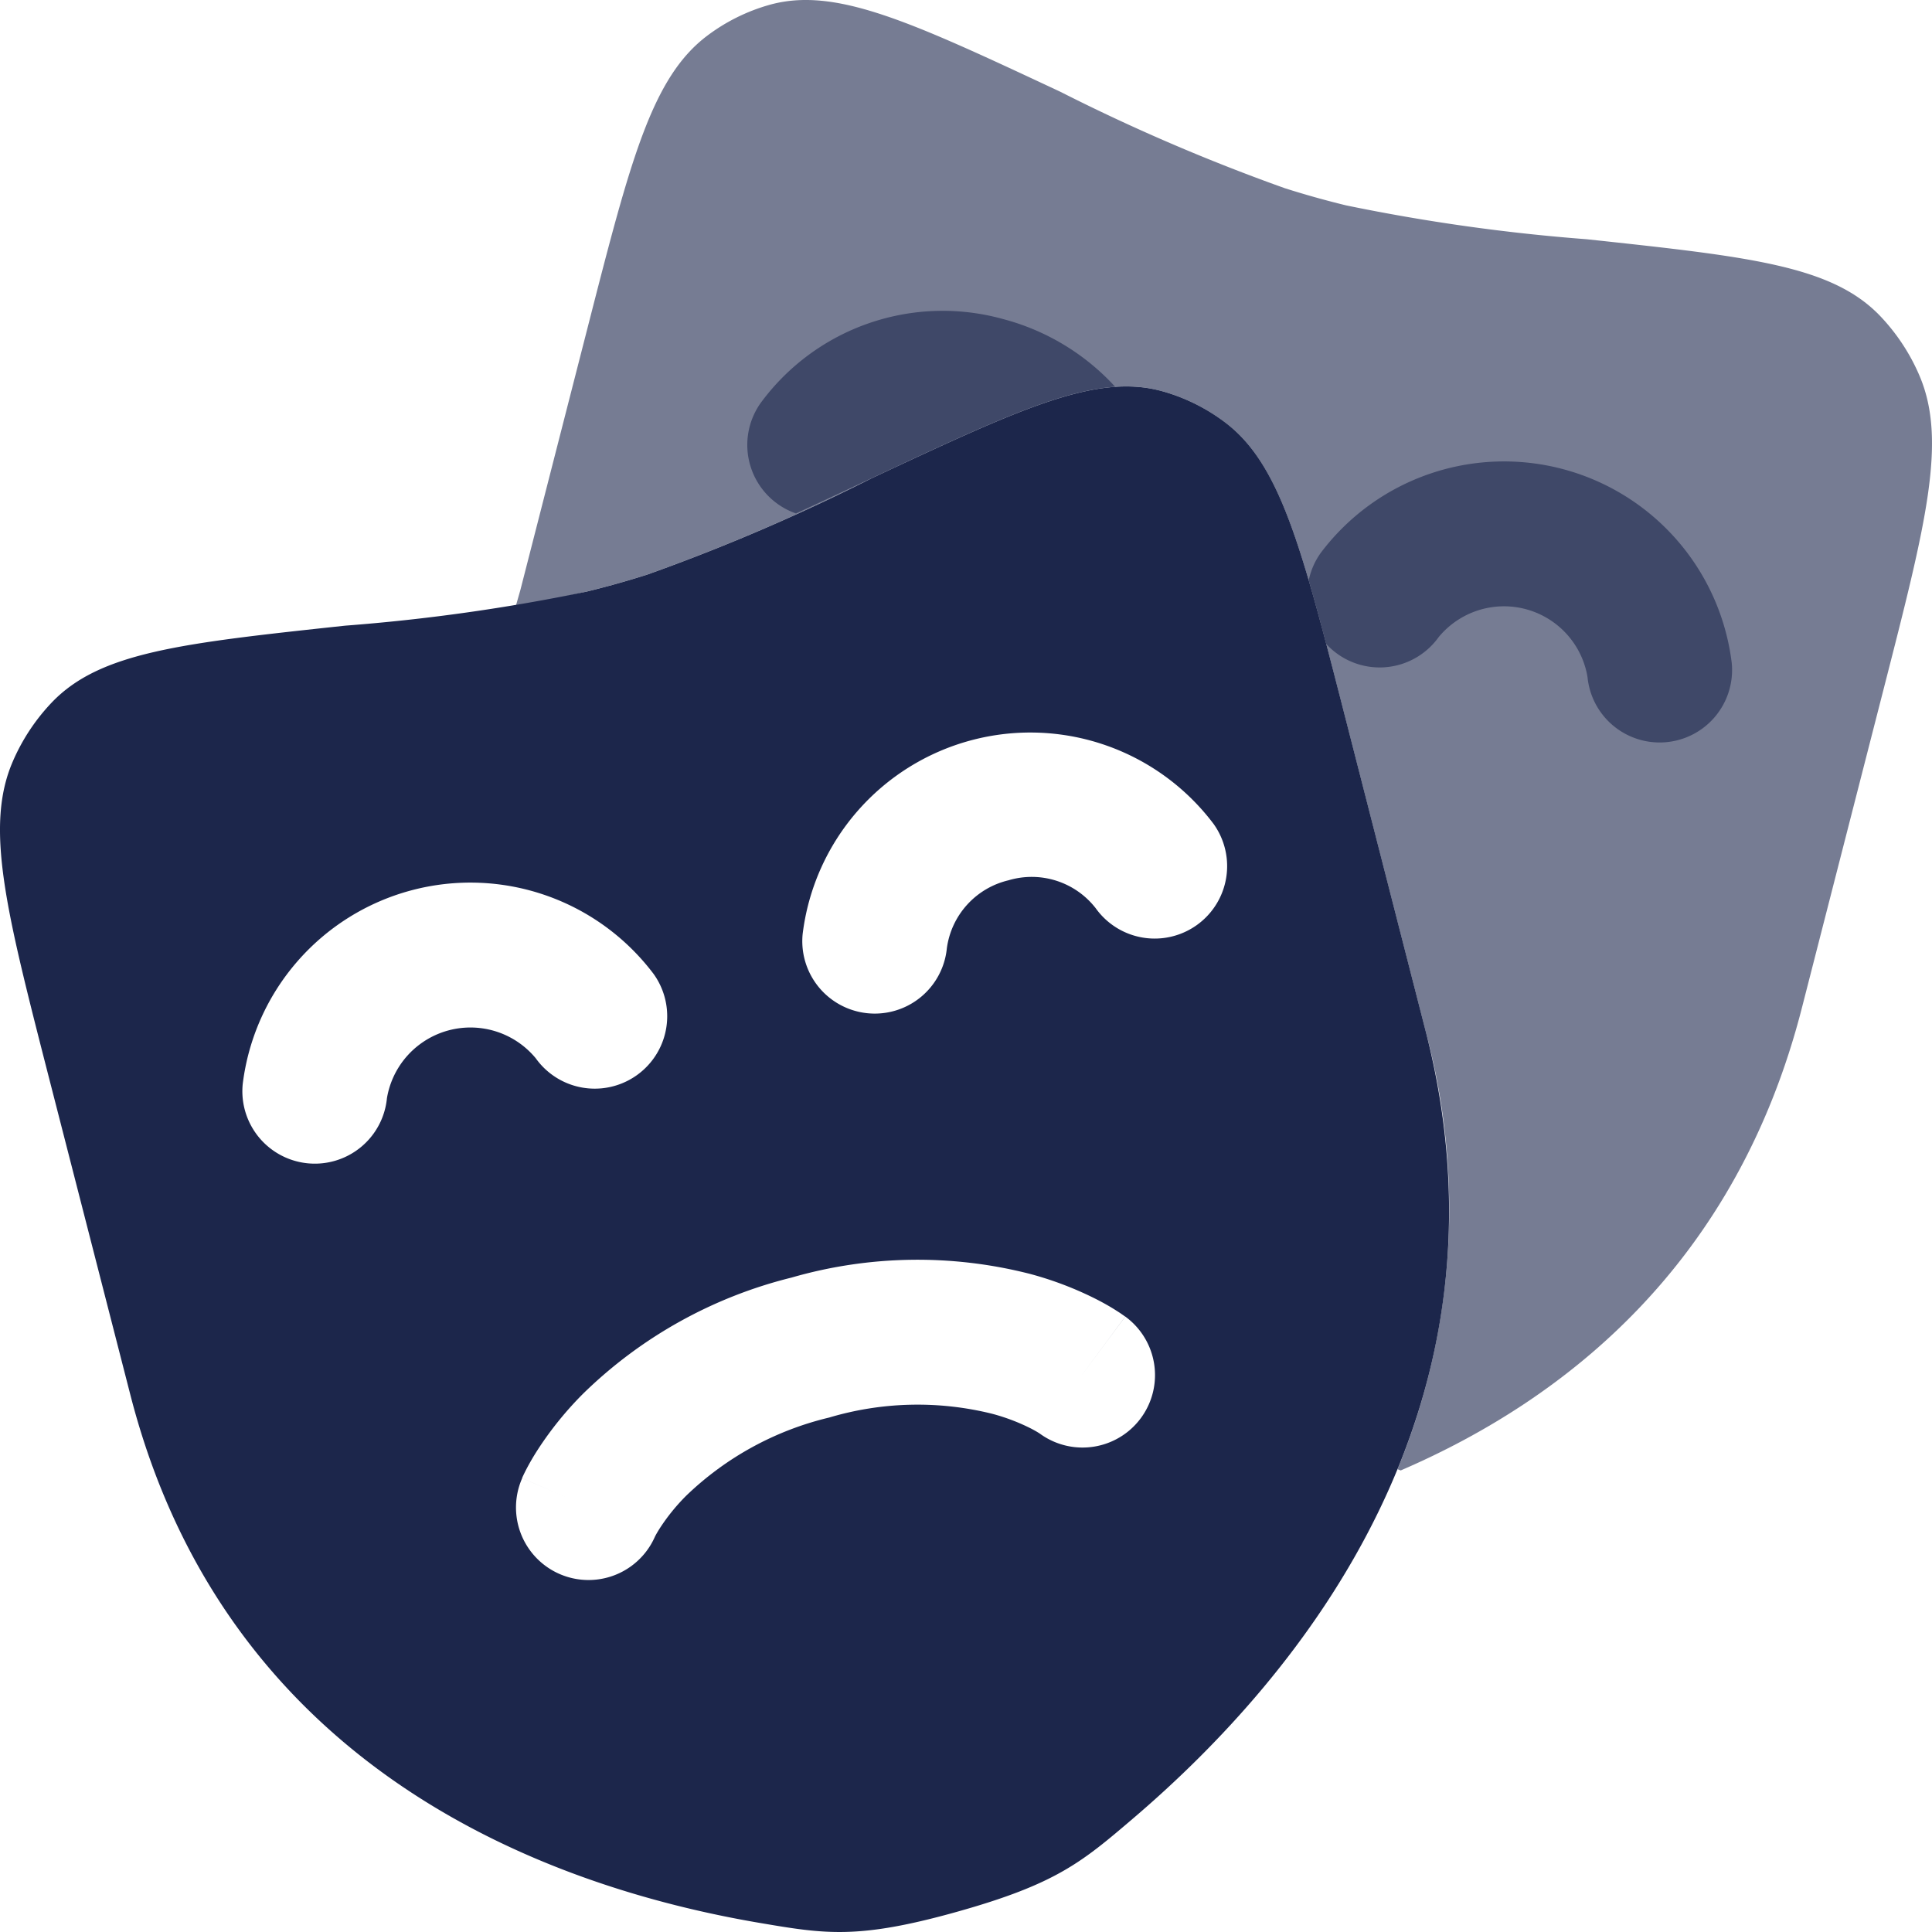 <?xml version="1.0" encoding="UTF-8"?>
<svg xmlns="http://www.w3.org/2000/svg" id="masks-svgrepo-com" width="88.797" height="88.802" viewBox="0 0 88.797 88.802">
  <path id="Tracé_5576" data-name="Tracé 5576" d="M63.775,21l3.752,14.64c4.411,17.21-5.7,29.564-13.435,36.166-2.359,2.014-3.539,3.021-8.1,4.3s-6.069,1.023-9.076.513c-9.855-1.675-24.521-7.089-28.932-24.3L4.227,37.684C2.271,30.052,1.293,26.237,2.587,23.24a9.231,9.231,0,0,1,1.78-2.7c2.217-2.332,5.977-2.736,13.5-3.544a87.422,87.422,0,0,0,11.067-1.558q1.415-.344,2.806-.786a88.923,88.923,0,0,0,10.33-4.435c6.9-3.231,10.349-4.847,13.385-3.986a8.647,8.647,0,0,1,2.834,1.409C60.841,9.556,61.819,13.372,63.775,21ZM19.784,38.715a3.892,3.892,0,0,1,6.842-1.833,3.33,3.33,0,0,0,5.419-3.872,10.543,10.543,0,0,0-18.89,5.061,3.33,3.33,0,1,0,6.629.644ZM48.35,28.7a3.725,3.725,0,0,0-2.831,3.118,3.33,3.33,0,0,1-6.629-.644,10.543,10.543,0,0,1,18.89-5.062,3.33,3.33,0,1,1-5.419,3.872A3.725,3.725,0,0,0,48.35,28.7Zm3.385,22.726,1.985-2.674a3.33,3.33,0,0,1-3.929,5.378l-.043-.028c-.063-.04-.188-.115-.372-.21a9.186,9.186,0,0,0-1.781-.675,14.229,14.229,0,0,0-7.485.175,14.229,14.229,0,0,0-6.57,3.591,9.162,9.162,0,0,0-1.2,1.476c-.112.174-.182.3-.218.368l-.023.046A3.33,3.33,0,0,1,26,56.179L29.059,57.5C26,56.179,26,56.181,26,56.179l0-.007,0-.008.007-.016.017-.039.047-.1c.037-.076.084-.172.144-.285.119-.226.286-.522.51-.868a15.823,15.823,0,0,1,2.08-2.565,20.858,20.858,0,0,1,9.572-5.331A20.863,20.863,0,0,1,49.34,46.79a15.811,15.811,0,0,1,3.083,1.181c.367.189.66.361.876.5.108.068.2.127.267.176l.091.063.035.025.015.011.007,0,.006,0S53.719,48.752,51.734,51.427Z" transform="translate(-2 11.76)" fill="#1c264b" fill-rule="evenodd"></path>
  <path id="Tracé_5577" data-name="Tracé 5577" d="M66.441,48.325l3.753-14.641c1.956-7.632,2.934-11.448,1.64-14.444a9.228,9.228,0,0,0-1.78-2.7c-2.217-2.332-5.978-2.736-13.5-3.544a87.411,87.411,0,0,1-11.067-1.558q-1.415-.344-2.806-.786A88.906,88.906,0,0,1,32.353,6.215C25.453,2.984,22,1.368,18.968,2.229a8.645,8.645,0,0,0-2.834,1.409C13.58,5.556,12.6,9.372,10.646,17L7.54,29.122l-.2.7c1.175-.18,2.2-.377,3.213-.624q1.415-.344,2.806-.786A88.918,88.918,0,0,0,23.69,23.976c6.9-3.231,10.35-4.847,13.385-3.986A8.642,8.642,0,0,1,39.909,21.4c2.554,1.918,3.532,5.734,5.488,13.366l3.753,14.64a31.3,31.3,0,0,1-1.294,20.12l.145.058C55.731,66.251,63.448,60,66.441,48.325Z" transform="translate(16.376 -2)" fill="#1c264b" opacity="0.6"></path>
  <path id="Tracé_5578" data-name="Tracé 5578" d="M16.351,15.173a3.333,3.333,0,0,0,5.167-.312,3.892,3.892,0,0,1,6.843,1.833,3.33,3.33,0,0,0,6.629-.644A10.543,10.543,0,0,0,16.1,10.989a3.317,3.317,0,0,0-.552,1.263C15.807,13.137,16.071,14.108,16.351,15.173Z" transform="translate(44.603 14.423)" fill="#1c264b" opacity="0.6"></path>
  <path id="Tracé_5579" data-name="Tracé 5579" d="M11.977,14.519c1.021-.472,2.167-1.008,3.481-1.623,5.31-2.487,8.577-4.017,11.185-4.2A10.661,10.661,0,0,0,21.51,5.59,10.379,10.379,0,0,0,10.356,9.436a3.333,3.333,0,0,0,1.621,5.084Z" transform="translate(24.61 9.079)" fill="#1c264b" opacity="0.6"></path>
</svg>
